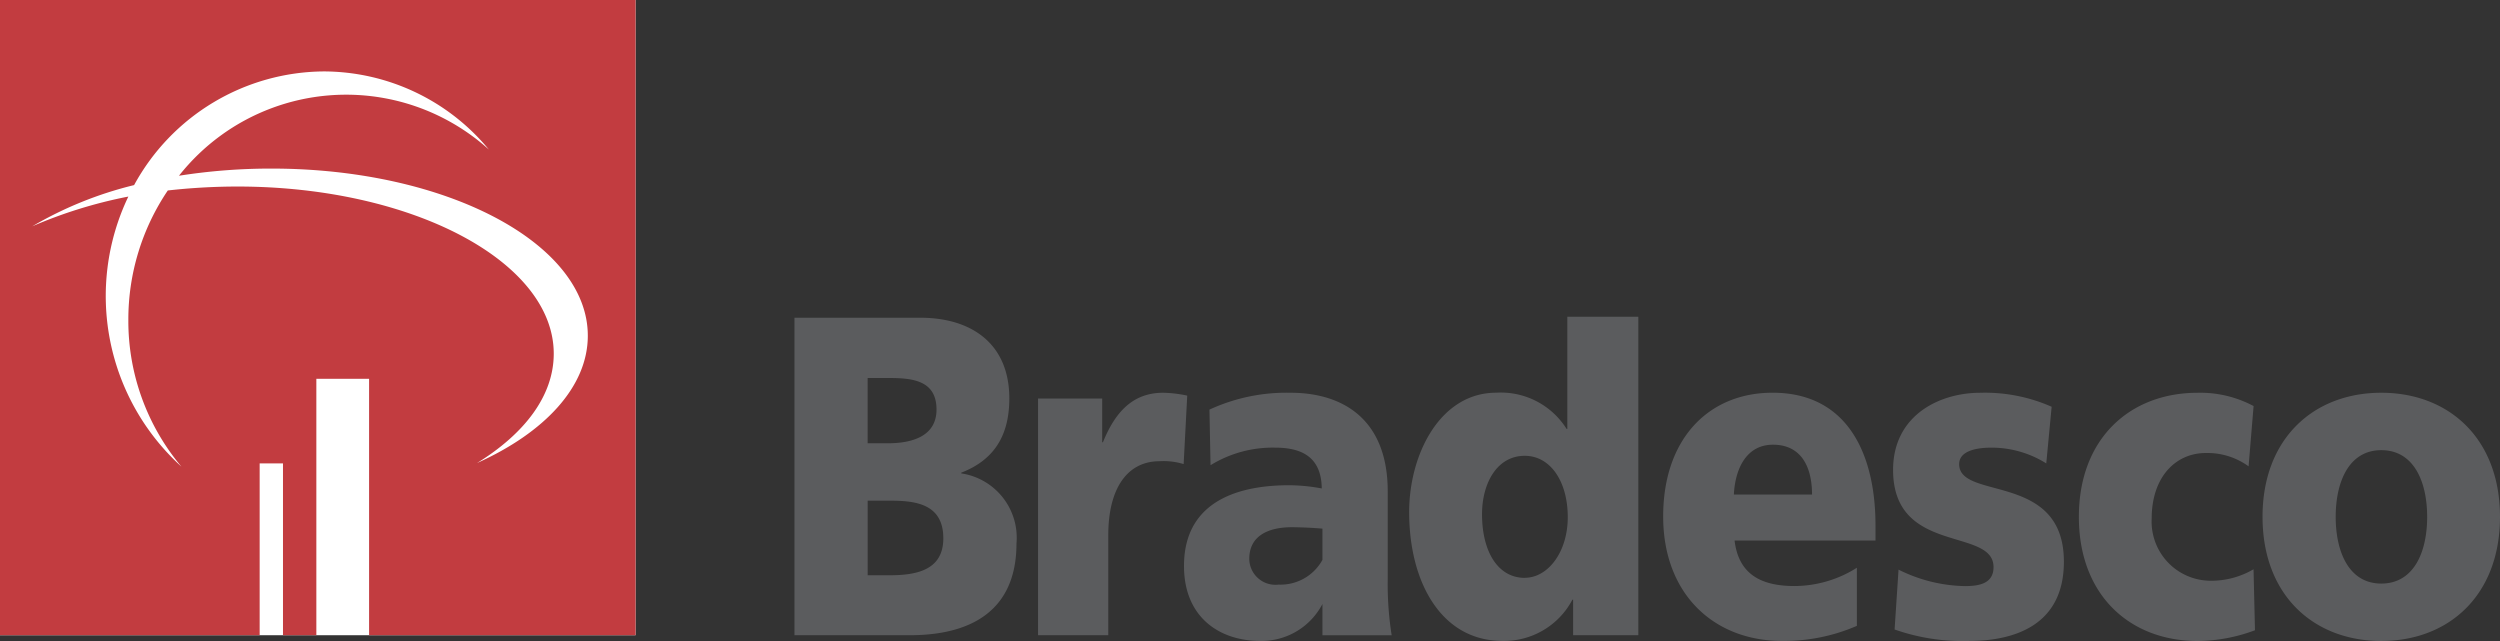 <svg xmlns="http://www.w3.org/2000/svg" width="214.322" height="54.95" viewBox="0 0 214.322 54.95">
  <rect x="0" y="0" width="214.322" height="54.95" fill="#333333" stroke="none"/>
  <g id="Grupo_47" data-name="Grupo 47" transform="translate(0 0)">
    <path id="Caminho_155" data-name="Caminho 155" d="M64.355,96.2H75.149c4.367,0,7.625,2.213,7.625,6.919,0,3.413-1.507,5.35-4.121,6.364v.062a5.576,5.576,0,0,1,4.735,6c0,6.519-4.951,7.872-9.133,7.872h-9.9Zm6.273,22.079h1.845c2.276,0,4.643-.4,4.643-3.168,0-2.982-2.429-3.228-4.58-3.228H70.629v6.4Zm0-11.316H72.35c2.06,0,4.182-.584,4.182-2.89,0-2.49-2.03-2.706-4.09-2.706H70.628v5.6Zm27.09,1.784a5.825,5.825,0,0,0-2.06-.246c-2.8,0-4.4,2.367-4.4,6.334v8.579H85.235V103.124h5.5v3.751H90.8c1.045-2.583,2.552-4.244,5.166-4.244a10.874,10.874,0,0,1,2.06.246Zm11.9,14.667v-2.676a5.885,5.885,0,0,1-5.35,3.168c-3.444,0-6.519-2-6.519-6.427,0-6.18,5.78-6.919,9.01-6.919a15.4,15.4,0,0,1,2.8.277c-.031-2.768-1.813-3.5-4-3.5a10.161,10.161,0,0,0-5.535,1.506l-.093-4.766a15.737,15.737,0,0,1,6.95-1.446c4.458,0,8.333,2.245,8.333,8.457v7.534a28.1,28.1,0,0,0,.338,4.8h-5.934Zm-3.782-4.336a4.1,4.1,0,0,0,3.782-2.121v-2.676q-1.3-.112-2.613-.123c-2.029,0-3.66.738-3.66,2.706A2.244,2.244,0,0,0,105.836,119.082Zm30.872,4.336h-5.6v-3.044h-.062a6.618,6.618,0,0,1-6,3.535c-5.227,0-7.995-5.012-7.995-11.039,0-4.951,2.645-10.24,7.473-10.24a6.657,6.657,0,0,1,6.025,3.106h.062V96.113h6.088v27.305h0Zm-9.749-4.919c2,0,3.69-2.213,3.69-5.2,0-3.044-1.477-5.258-3.69-5.258-2.367,0-3.66,2.337-3.66,5.012C123.3,116.284,124.684,118.5,126.959,118.5Zm17.989-3.2c.338,2.829,2.183,3.906,5.135,3.906a10.053,10.053,0,0,0,5.35-1.568v4.982a15.614,15.614,0,0,1-6.427,1.291c-5.78,0-10.178-3.967-10.178-10.67s3.936-10.608,9.378-10.608c6.488,0,8.824,5.351,8.824,11.378V115.3H144.948Zm6.643-3.935c0-2.368-.923-4.275-3.351-4.275-2.183,0-3.228,1.906-3.352,4.275ZM159,117.792a13.223,13.223,0,0,0,5.688,1.415c1.23,0,2.461-.216,2.461-1.63,0-3.443-8.611-1.015-8.611-8.333,0-4.674,3.967-6.612,7.472-6.612a14.141,14.141,0,0,1,6.121,1.2l-.461,4.857a8.814,8.814,0,0,0-4.7-1.352c-1.291,0-2.767.277-2.767,1.415,0,3.135,8.978.645,8.978,8.363,0,5.412-4.183,6.795-8.15,6.795a17.608,17.608,0,0,1-6.364-.984l.339-5.133Zm30.01-8.856a6.012,6.012,0,0,0-3.658-1.139c-2.645,0-4.644,2.122-4.644,5.6a5.073,5.073,0,0,0,4.98,5.35,7.172,7.172,0,0,0,3.751-.984l.124,5.228a14.239,14.239,0,0,1-4.919.922c-5.78,0-10.179-3.9-10.179-10.64s4.4-10.64,10.179-10.64a9.7,9.7,0,0,1,4.8,1.139l-.43,5.167Zm1.2,4.335c0-6.733,4.4-10.64,10.179-10.64s10.178,3.906,10.178,10.64-4.4,10.64-10.178,10.64S190.211,120.005,190.211,113.271Zm14.113,0c0-3.013-1.138-5.718-3.935-5.718-2.768,0-3.906,2.706-3.906,5.718s1.139,5.719,3.906,5.719C203.187,118.99,204.324,116.284,204.324,113.271Z" transform="translate(3.754 -68.961)" fill="#5b5c5e" fill-rule="evenodd"/>
    <path id="Caminho_156" data-name="Caminho 156" d="M8.5,128.305V73.848H62.992v54.457Z" transform="translate(-8.504 -73.848)" fill="#fff" fill-rule="evenodd"/>
    <path id="Caminho_157" data-name="Caminho 157" d="M40.145,106.32H35.624v21.985h-2.86V113.576h-2v14.729H8.5V73.848H62.992v54.457H40.145ZM31.781,88.3a50.58,50.58,0,0,0-7.934.615,18.258,18.258,0,0,1,26.568-2.244,18.407,18.407,0,0,0-14.145-6.7A18.671,18.671,0,0,0,20,89.716a32.4,32.4,0,0,0-8.733,3.535,39.922,39.922,0,0,1,8.24-2.552,19.736,19.736,0,0,0,4.551,23.154,19.4,19.4,0,0,1-4.551-12.576,19.733,19.733,0,0,1,3.383-11.1,53.948,53.948,0,0,1,5.966-.338c14.975,0,27.12,6.427,27.12,14.329,0,3.6-2.49,6.857-6.58,9.378,5.812-2.615,9.5-6.549,9.5-10.916C58.9,94.7,46.755,88.3,31.781,88.3Z" transform="translate(-8.504 -73.848)" fill="#c23c40" fill-rule="evenodd"/>
  </g>
</svg>
